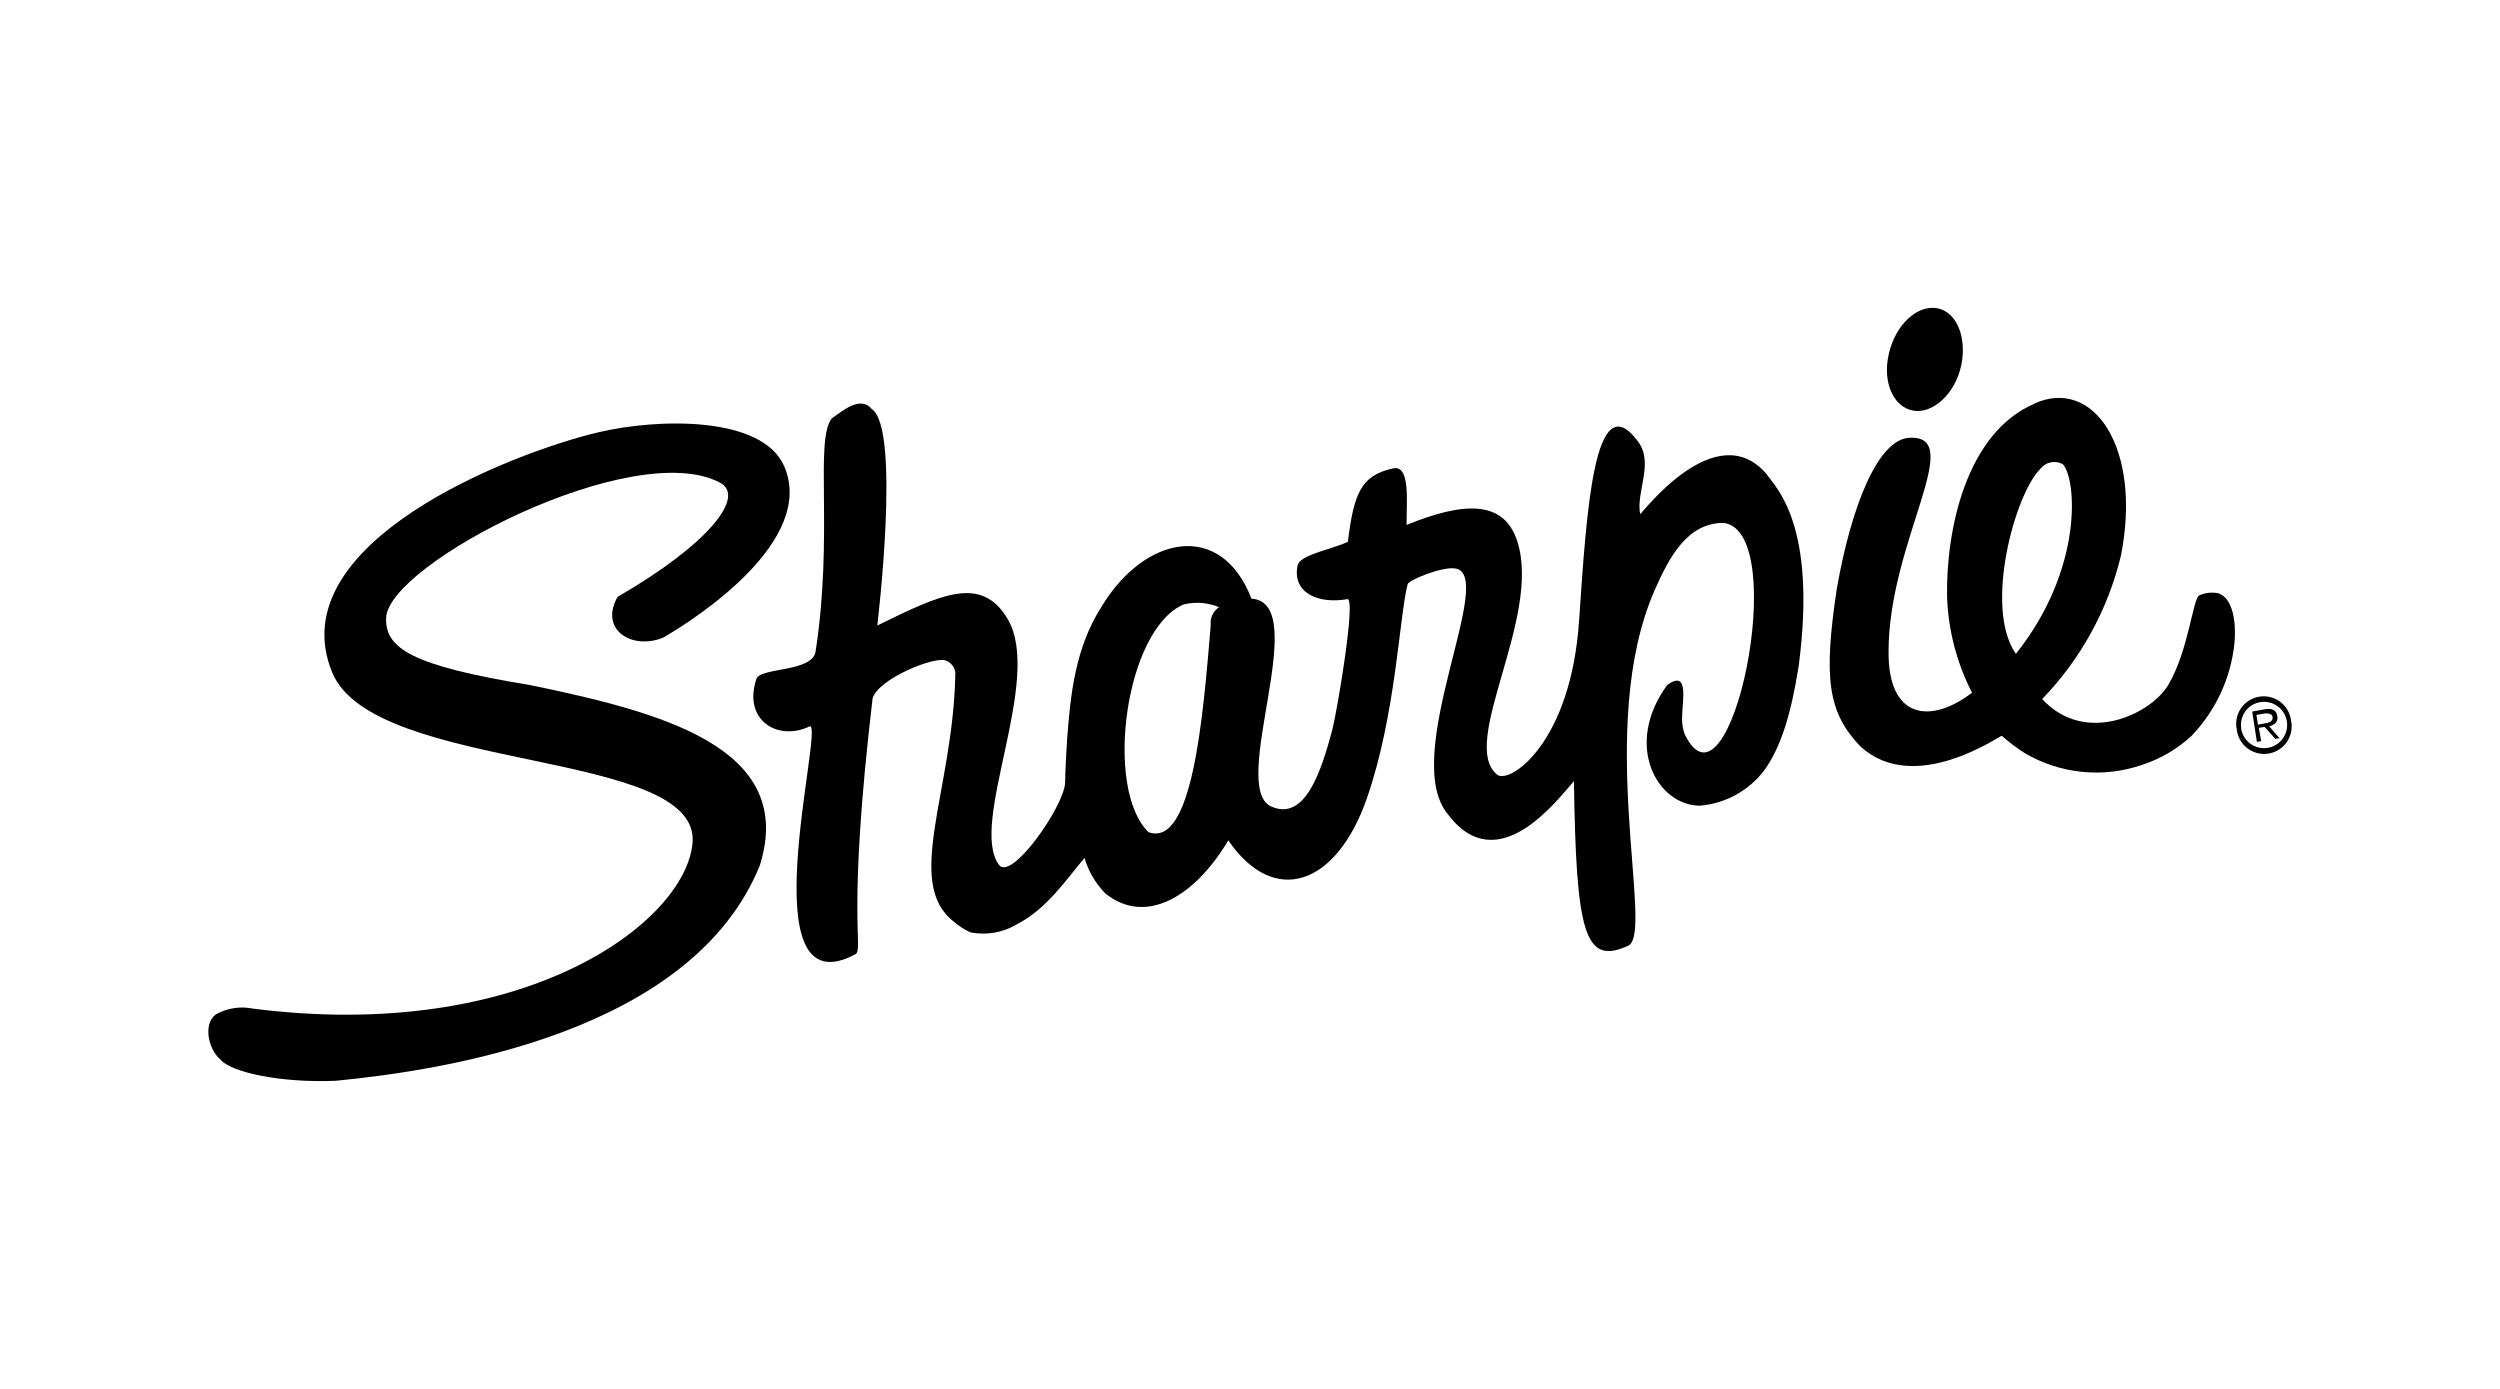 <?xml version="1.0" encoding="UTF-8"?> <svg xmlns="http://www.w3.org/2000/svg" xmlns:xlink="http://www.w3.org/1999/xlink" version="1.1" id="Layer_1" x="0px" y="0px" width="180px" height="100px" viewBox="-11.125 -38.125 180 100" xml:space="preserve"> <title>Trifecta 3M 001 Lockup CMYK Pos</title> <g> <path id="path33" d="M153.833,13.771c0.224,1.072-0.464,2.122-1.536,2.346c-1.072,0.223-2.122-0.465-2.345-1.536 c-0.014-0.062-0.023-0.123-0.03-0.185l0,0c-0.224-1.071,0.465-2.122,1.536-2.345s2.122,0.465,2.346,1.536 C153.816,13.646,153.826,13.708,153.833,13.771 M150.238,14.333c0.143,0.91,0.995,1.531,1.904,1.388s1.531-0.995,1.388-1.904 c-0.142-0.907-0.988-1.528-1.896-1.39l0,0c-0.902,0.133-1.524,0.974-1.391,1.875c0,0.004,0.001,0.011,0.001,0.015l0,0 M153.039,15.013l-0.34,0.063l-0.771-0.865l-0.417,0.069l0.171,0.957l-0.31,0.054l-0.339-2.184l0.94-0.169 c0.401-0.07,0.771,0,0.865,0.463c0.092,0.462-0.193,0.656-0.579,0.772l0.771,0.886 M151.449,14.049l0.563-0.101 c0.44-0.077,0.517-0.263,0.485-0.471c-0.03-0.208-0.347-0.262-0.578-0.232l-0.579,0.108L151.449,14.049z"></path> <path id="path35" d="M31.951-6.998c4.258-1.01,11.788-1.211,13.385,2.438c2.314,5.338-6.249,10.924-8.71,12.343 c-2.237,0.918-4.628-0.555-3.287-2.932c6.565-3.795,9.258-7.236,7.375-8.224c-6.218-3.31-23.892,5.824-24.039,9.736 c-0.062,2.152,1.697,3.425,10.369,4.837c9.419,1.952,19.201,4.482,16.54,12.984C38.732,36.143,21.112,38.912,13.05,39.691 c-3.988,0.17-7.599-0.625-8.316-1.543c-0.926-0.771-1.281-2.793-0.155-3.324c0.768-0.385,1.643-0.501,2.484-0.332 c19.549,2.499,31.082-6.172,31.668-11.85c0.771-6.943-22.889-5.022-25.937-12.344C8.961,0.964,25.787-5.547,31.951-6.998z"></path> <path id="path37" d="M51.638-8.679C53.76-7.291,52.04,6.912,52.04,6.912c4.567-2.237,7.498-3.672,9.389-0.463 c2.569,4.336-2.832,14.751-0.625,17.698c0.879,1.188,4.628-4.111,4.76-5.894c0-0.671,0.093-2.484,0.146-3.21 c0.239-3.085,0.556-6.526,2.515-9.55c3.086-5.061,8.571-6.172,10.754-0.517c4.436,0.293-1.713,13.616,1.442,14.975 c2.423,1.057,3.572-2.531,4.366-5.47c0.34-1.281,1.775-9.713,1.081-9.466c-2.03,0.362-3.988-0.424-3.564-2.445 c0.185-0.771,2.576-1.165,3.618-1.69c0.424-3.441,0.933-4.775,3.24-5.277c1.288-0.3,0.972,2.438,0.987,4.066 c3.957-1.605,6.996-1.905,7.978,1.203c1.758,5.5-4.282,14.59-1.428,16.803c0.956,0.618,5.292-2.36,5.871-11.132 c0.532-7.714,1.072-17.227,4.266-12.845c1.127,1.543-0.186,3.626,0.131,5.192c0.102,0,5.447-7.144,9.097-2.885 c0.64,0.949,3.664,3.61,2.314,13.84c-0.541,3.41-1.273,5.833-2.47,7.484c-1.109,1.471-2.792,2.399-4.629,2.554 c-3.086,0-5.531-4.358-2.36-8.695c1.628-1.157,1.057,1.242,1.064,2.43c-0.006,0.385,0.059,0.767,0.193,1.126 c3.264,6.72,7.714-14.588,2.801-15.221c-2.616,0-3.912,2.453-4.97,4.853c-4.319,9.843,0,24.687-1.889,25.581 c-3.188,1.497-3.758-1.01-3.92-11.841c-1.142,1.272-5.454,7.136-9.042,2.43C89.563,16.348,96.753,3.178,93.621,2.8 c-0.98-0.124-3.325,0.849-3.395,1.134c-0.603,2.314-0.849,9.442-2.939,15.429c-2.168,6.233-6.649,7.869-9.975,3.017 c-2.415,4.074-5.971,6.171-8.872,3.804c-0.691-0.715-1.199-1.585-1.481-2.538c-1.304,1.543-2.723,3.679-4.86,4.774 c-1.006,0.603-2.198,0.811-3.348,0.587c-0.435-0.196-0.838-0.456-1.196-0.771c-3.618-2.771-0.084-9.39,0.1-17.69 c0.061-0.47-0.206-0.922-0.648-1.095c-0.725-0.394-4.906,1.281-5.307,2.715c-1.852,15.746-0.671,17.875-1.196,18.392 c-7.869,4.273-2.268-16.479-3.317-16.394c-2.276,1.118-4.837-0.41-3.857-3.387c0.208-0.864,4.035-0.478,4.267-1.991 C48.892,0.401,47.519-6.434,48.761-8c0.702-0.463,2.052-1.712,2.885-0.663 M71.573,21.793c3.14,1.119,3.911-8.115,4.474-14.889 c-0.063-0.516,0.169-1.023,0.602-1.311c-0.806-0.337-1.697-0.407-2.546-0.201C69.86,7.205,68.364,18.708,71.573,21.793z"></path> <path id="path39" d="M124.881-12.683c0.463-2.029,2.006-3.487,3.433-3.256c1.427,0.231,2.198,2.083,1.768,4.127 c-0.433,2.044-2.053,3.518-3.48,3.248S124.387-10.662,124.881-12.683z"></path> <path id="path41" d="M135.333-9.065c4.298-1.944,7.776,3.225,6.249,10.947c-0.934,3.885-2.892,7.45-5.67,10.322 c3.086,3.363,7.822,1.103,9.08-1.018c1.442-2.43,1.767-6.172,2.222-6.442c0.434-0.192,0.916-0.246,1.382-0.154 c0.948,0.309,1.318,1.813,1.157,3.626c-0.266,2.495-1.351,4.831-3.086,6.642c-1.021,0.942-2.23,1.652-3.549,2.084 c-2.817,0.974-5.921,0.661-8.486-0.856c-0.575-0.367-1.119-0.78-1.628-1.234c-0.247,0.046-6.288,4.32-10.176,0.771 c-2.36-2.454-2.67-4.938-1.705-11.349c1.05-6.002,2.971-10.754,5.216-10.877c4.165-0.224-1.474,7.421-1.489,15.383 c-0.038,4.884,3.032,5.246,6.01,2.97c-1.103-2.148-1.717-4.514-1.797-6.928c-0.078-4.883,1.411-11.804,6.303-13.886 M134.022,8.949 c4.914-6.172,4.343-12.645,3.379-13.647c-0.551-0.31-1.246-0.165-1.628,0.339c-1.836,1.828-4.051,9.952-1.782,13.269L134.022,8.949 z"></path> </g> </svg> 